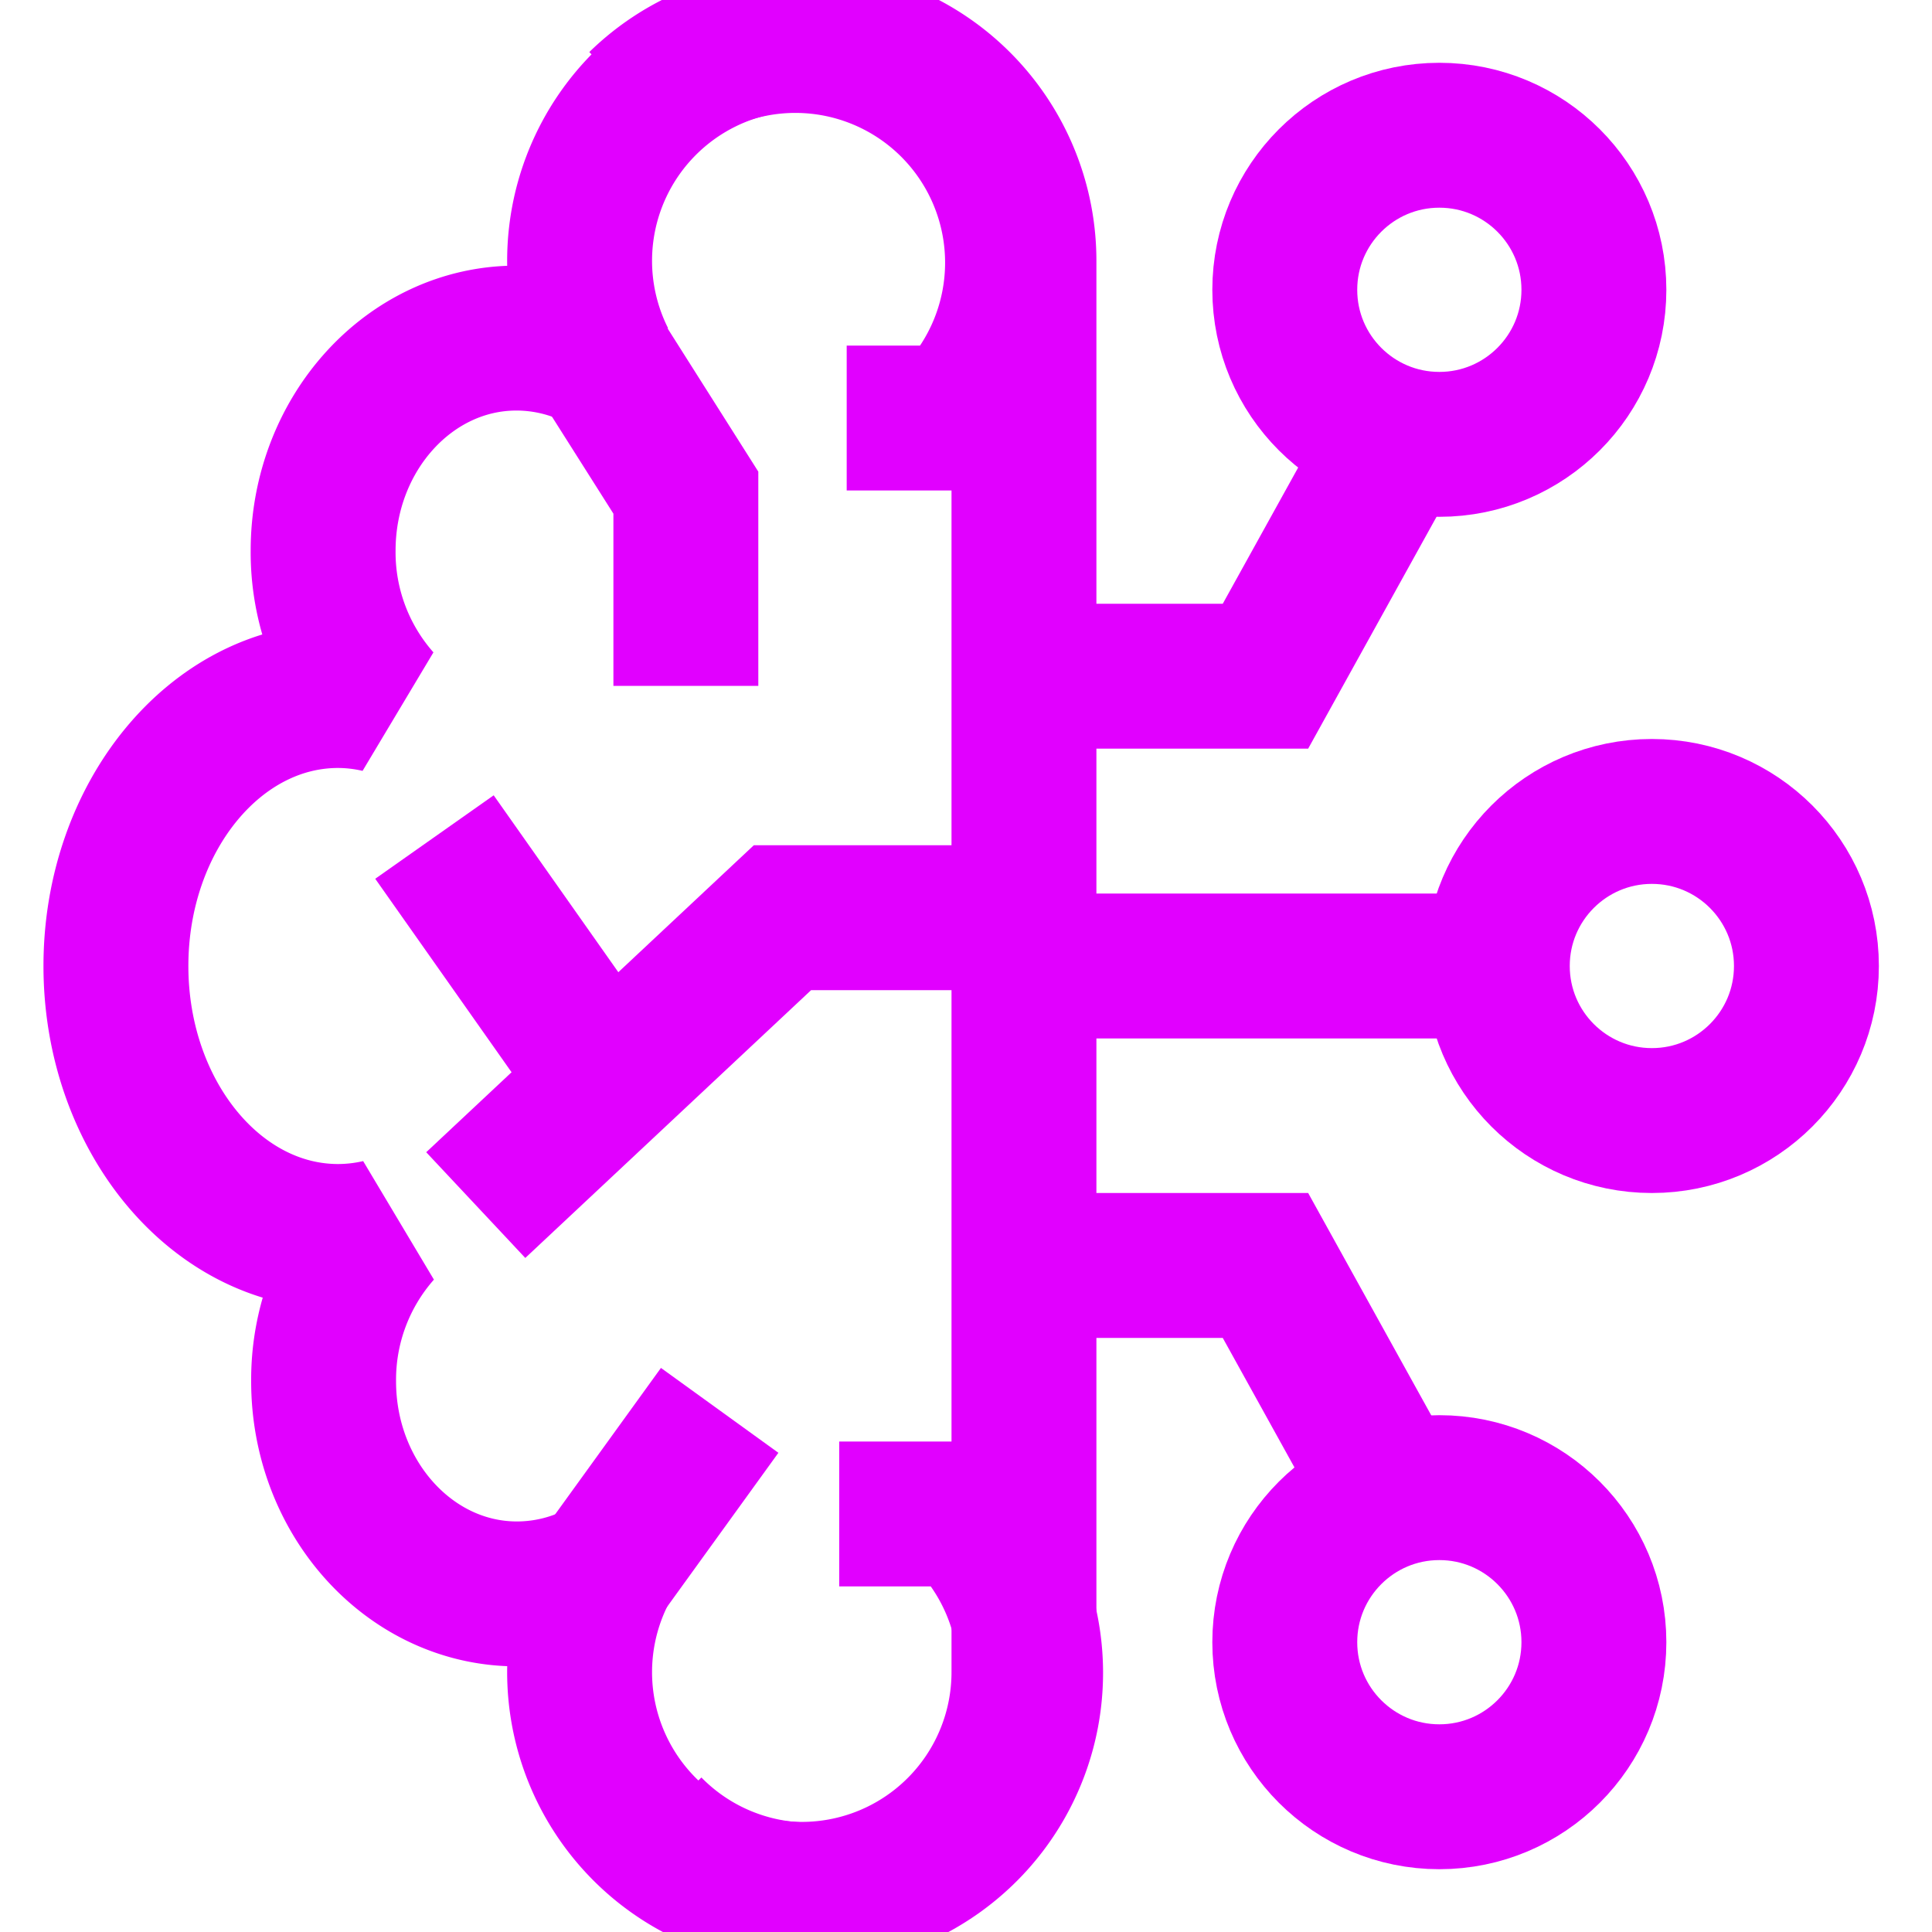 <svg id="Layer_1" data-name="Layer 1" xmlns="http://www.w3.org/2000/svg" viewBox="0 0 800 800"><defs><style>.cls-1,.cls-2{fill:none;stroke:#e100ff;stroke-width:60px;}.cls-1{stroke-linejoin:bevel;}.cls-2{stroke-miterlimit:40;}</style></defs><path class="cls-1" d="M424,108a92,92,0,1,0-174.2,41.3,74.26,74.26,0,0,0-36-9.3c-44,0-80,39.4-80,88A92.53,92.53,0,0,0,157,290a75.21,75.21,0,0,0-17-2c-50.8,0-92,50.2-92,112s41.2,112,92,112a76.29,76.29,0,0,0,17.2-2A92.53,92.53,0,0,0,134,572c0,48.6,36,88,80,88a74.26,74.26,0,0,0,36-9.3A92,92,0,1,0,424,692v-4h0V112h0Z"/><path class="cls-2" d="M269,757A92,92,0,1,0,399.1,626.9H347.5"/><path class="cls-2" d="M265,43A92,92,0,0,1,395.1,173.1H350.6"/><polyline class="cls-2" points="424 380 324 380 197 499"/><line class="cls-2" x1="179.9" y1="346.6" x2="249.8" y2="445.8"/><line class="cls-2" x1="249.8" y1="650.7" x2="298" y2="584"/><polyline class="cls-2" points="249.8 150 284 204 284 284"/><line class="cls-2" x1="608" y1="400" x2="416" y2="400"/><polyline class="cls-2" points="428 524 524 524 572 610.7"/><polyline class="cls-2" points="428 280 524 280 572 193.3"/><circle class="cls-2" cx="684" cy="400" r="64"/><circle class="cls-2" cx="596" cy="680" r="64"/><circle class="cls-2" cx="596" cy="120" r="64"/></svg>